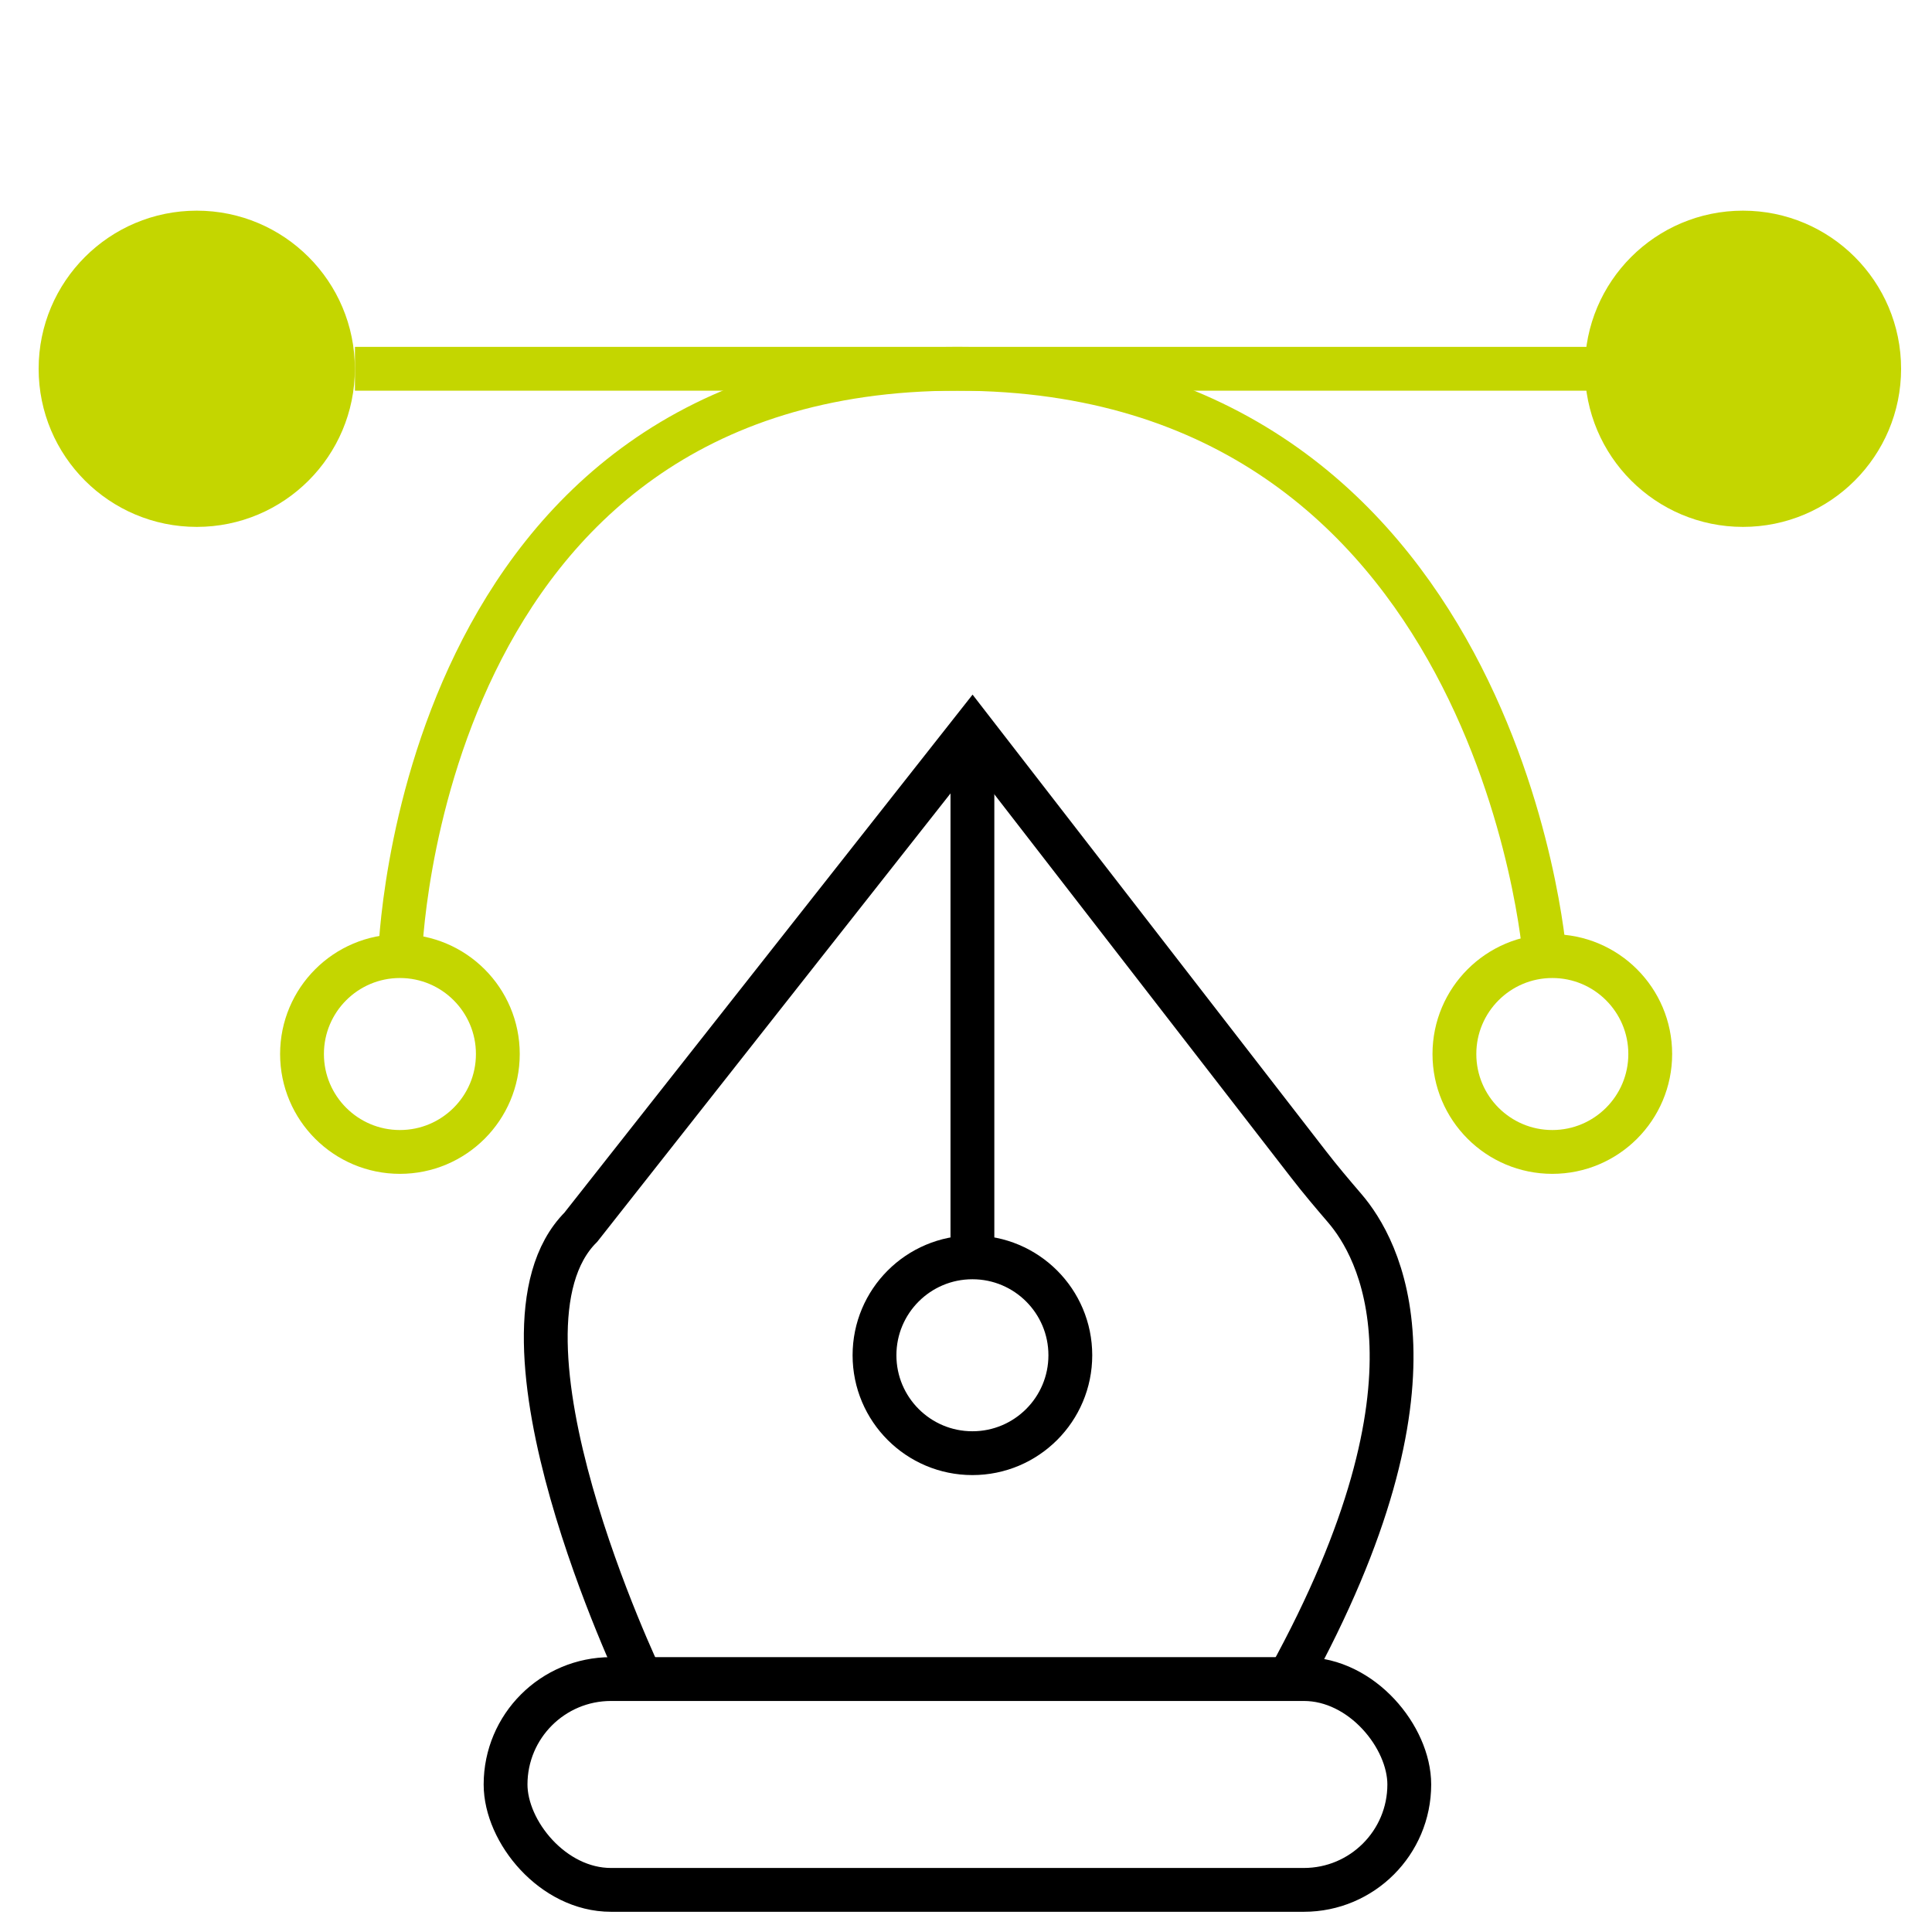 <svg xmlns="http://www.w3.org/2000/svg" id="Icons" viewBox="0 0 250 250"><defs><style>.cls-1{stroke:#c4d600;}.cls-1,.cls-2{fill:none;stroke-miterlimit:10;stroke-width:5.67px;}.cls-3{fill:#c4d600;}.cls-2{stroke:#000;}</style></defs><path class="cls-1" d="M51.77,123.73s1.95-76.01,72.11-76.01,76.01,76.01,76.01,76.01"></path><path class="cls-1" d="M45.93,47.72h159.81"></path><circle class="cls-3" cx="25.46" cy="47.72" r="20.46"></circle><circle class="cls-3" cx="225.54" cy="47.72" r="20.46"></circle><circle class="cls-1" cx="51.75" cy="136.39" r="12.67"></circle><circle class="cls-1" cx="200.87" cy="136.39" r="12.67"></circle><circle class="cls-2" cx="125.83" cy="175.37" r="12.67"></circle><line class="cls-2" x1="125.83" y1="98" x2="125.83" y2="162"></line><path class="cls-2" d="M82.96,217.27s-21.44-44.83-7.8-58.47l50.67-64.31,43.48,56.16c1.51,1.96,3.11,3.84,4.72,5.72,4.3,5.03,14.17,21.93-7.27,60.9"></path><rect class="cls-2" x="65.42" y="217.27" width="116.94" height="27.28" rx="13.64" ry="13.64"></rect></svg>